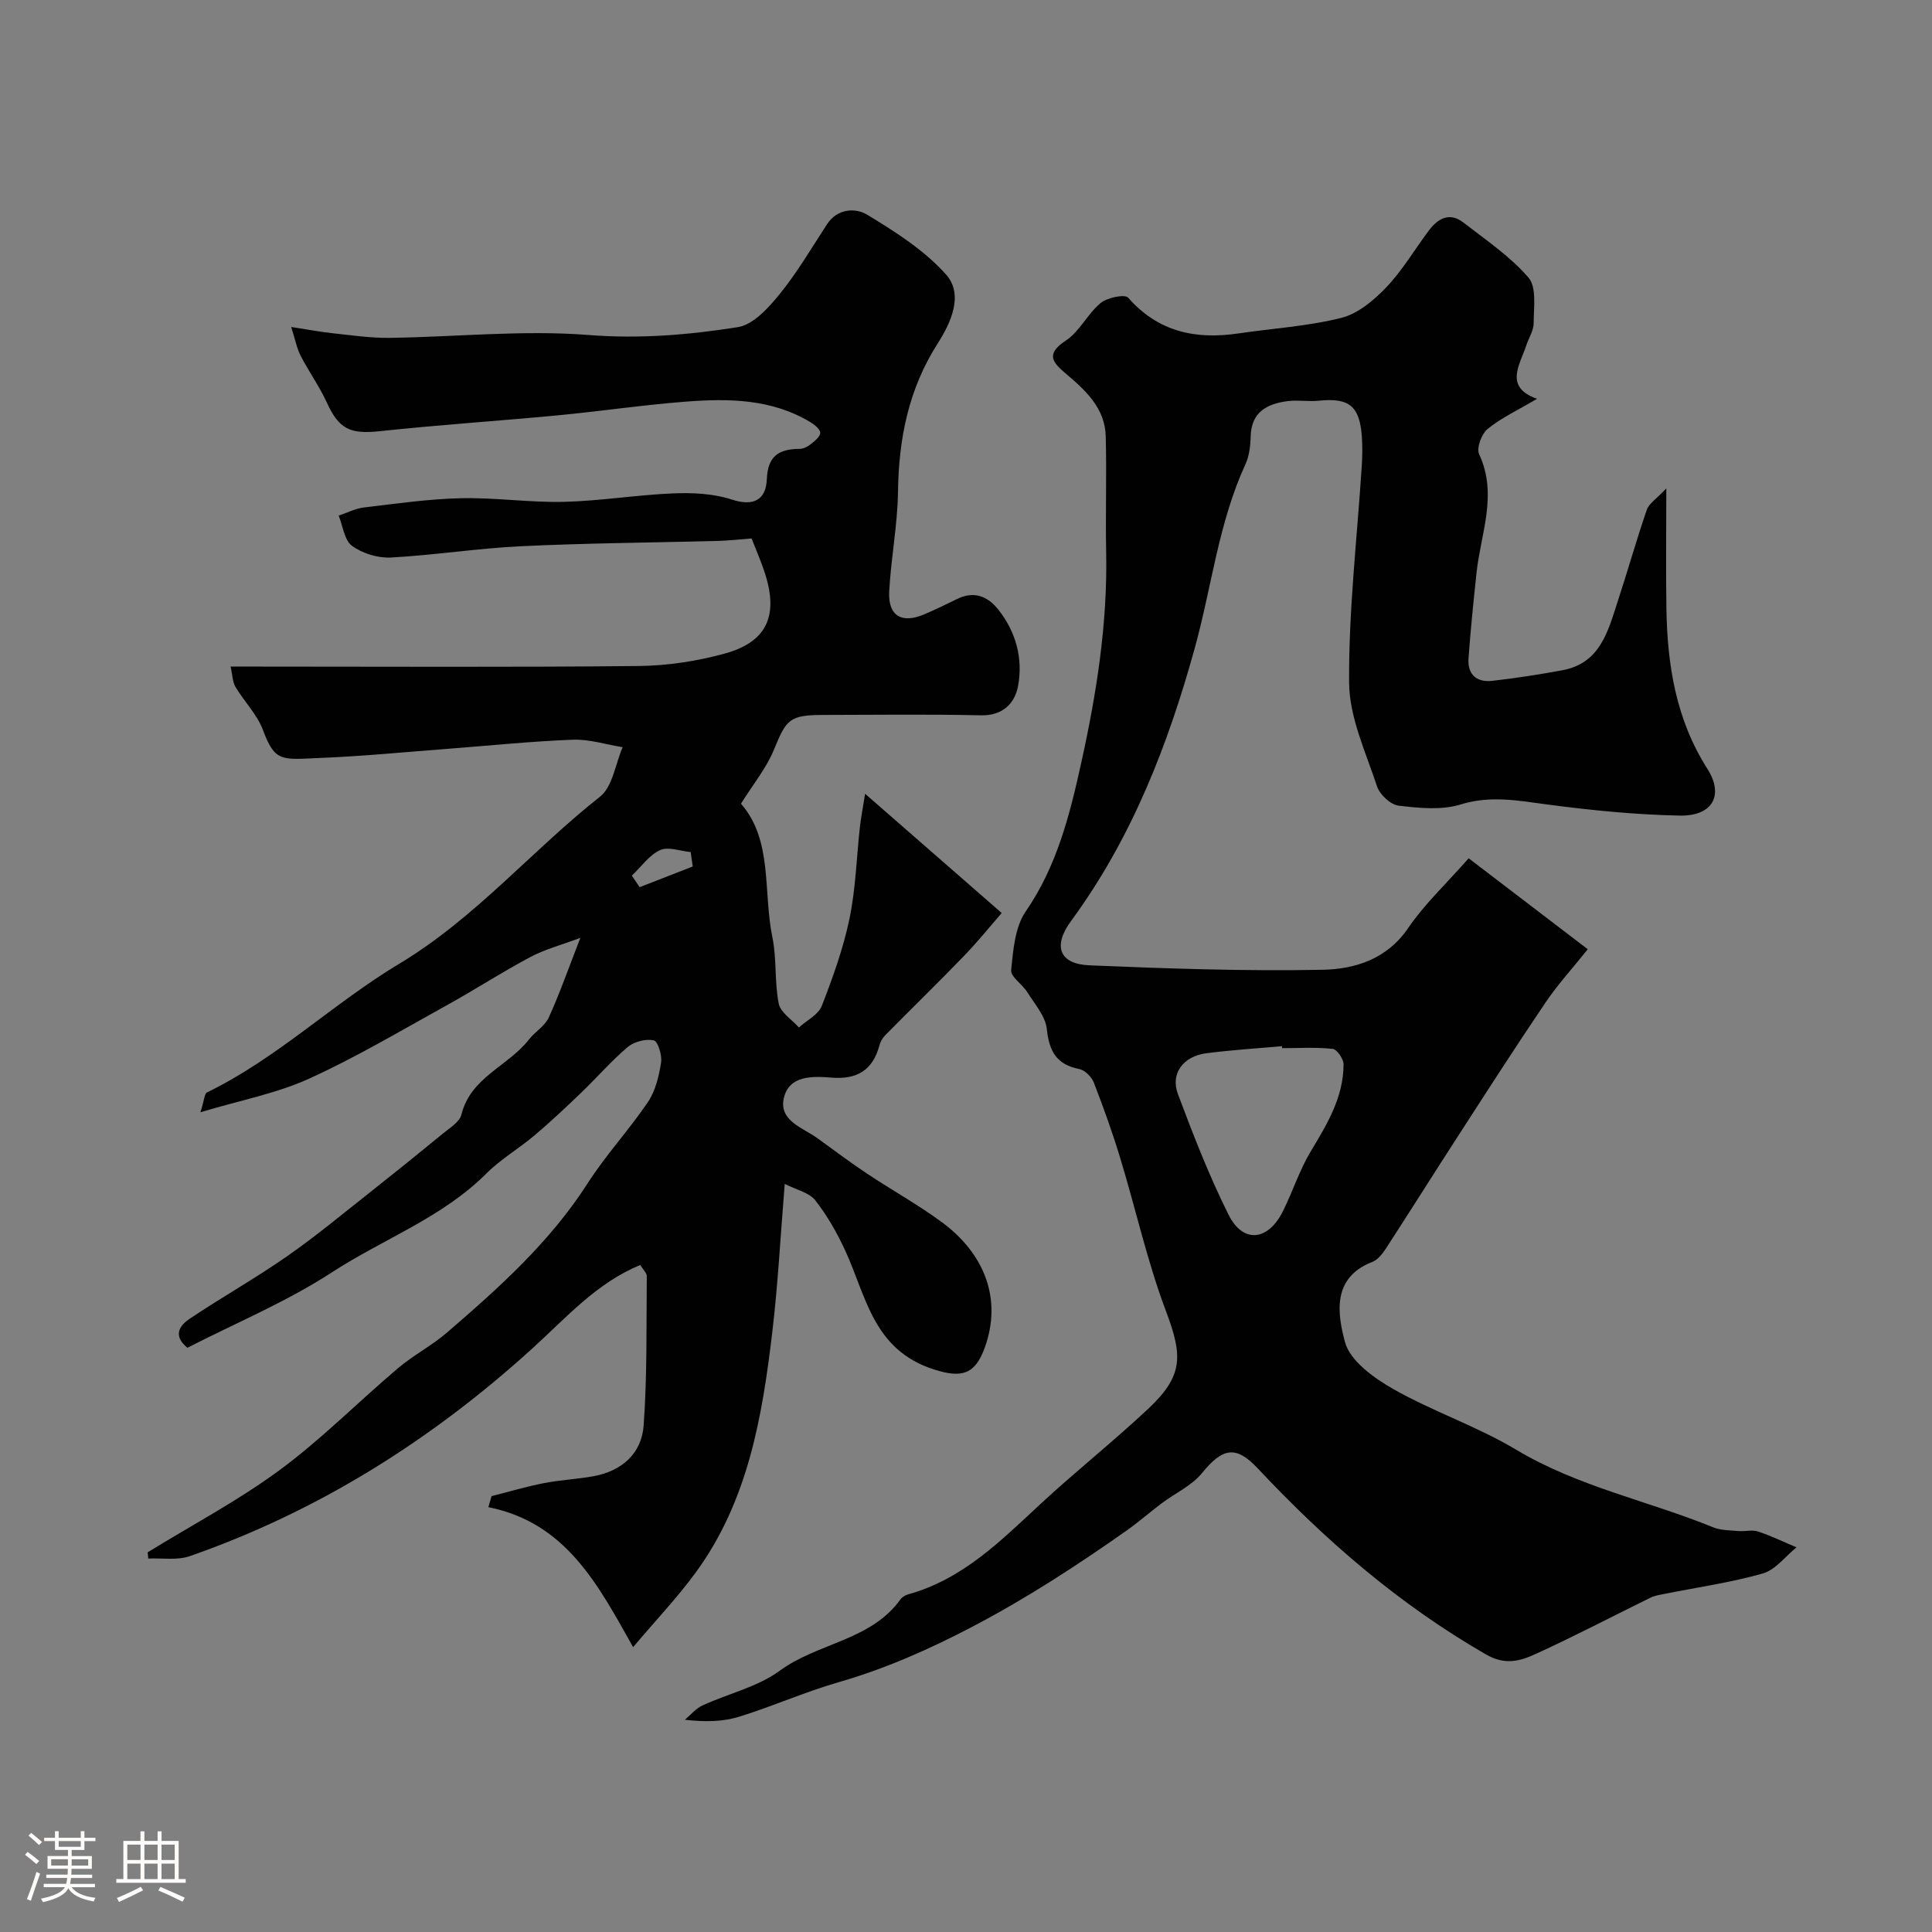 <svg enable-background="new 0 0 400 400" viewBox="0 0 400 400" xmlns="http://www.w3.org/2000/svg"><rect x="0" y="0" width="400" height="400" fill="#808080" stroke="none"/><path d="m5.17 384 .55-.58c.85.61 1.65 1.24 2.4 1.87l-.59.64c-.83-.73-1.62-1.38-2.36-1.93m1.22 9.53-.82-.34c.71-1.76 1.37-3.64 1.98-5.63.24.13.5.25.76.36-.6 1.67-1.24 3.54-1.92 5.61m-.5-13.5.57-.54c.56.44 1.31 1.06 2.26 1.87l-.64.64c-.68-.66-1.41-1.32-2.19-1.97m3.25.46h2.24v-1.36h.77v1.36h4.57v-1.36h.76v1.36h2.28v.69h-2.28v1.84h-2.64v1.26h4.18v2.64h-4.21c0 .45-.02.86-.05 1.21h4.32v.69h-4.38c-.04.34-.1.75-.19 1.22h5.15v.69h-4.82c.87 1.19 2.51 1.92 4.93 2.19-.17.31-.3.57-.37.76-2.77-.49-4.52-1.41-5.26-2.76-.56 1.26-2.3 2.23-5.24 2.9-.12-.24-.26-.48-.43-.72 2.73-.55 4.38-1.34 4.96-2.38h-4.38v-.69h4.65c.1-.38.17-.79.21-1.22h-4.32v-.69h4.4c.03-.34.05-.75.05-1.21h-4.2v-2.64h4.23v-1.26h-2.69v-1.84h-2.24zm1.46 4.46v1.29h3.45c.01-.4.02-.57.01-.53v-.32-.45h-3.46zm1.55-2.59h4.57v-1.19h-4.57zm6.11 2.59h-3.42v.77c-.01.19-.01.37-.02.53h3.44v-1.29z" fill="#fcfbfa"/><path d="m32.63 379.16h.82v1.98h3.54v7.89h1.46v.78h-14.37v-.78h1.46v-7.89h3.54v-1.98h.82v1.98h2.73zm-3.49 11.48.5.73c-1.61.82-3.28 1.63-5 2.41-.13-.27-.28-.55-.44-.82 1.75-.72 3.4-1.49 4.94-2.32m-2.78-5.55h2.73v-3.18h-2.73zm0 3.95h2.73v-3.2h-2.73zm3.54-3.95h2.73v-3.18h-2.73zm0 3.95h2.73v-3.2h-2.73zm7.89 4.68c-1.84-.92-3.51-1.7-5.02-2.32l.45-.73c1.89.8 3.57 1.55 5.04 2.23zm-1.62-11.81h-2.73v3.18h2.73zm-2.73 7.13h2.73v-3.2h-2.73z" fill="#fcfbfa"/><g fill="#010102"><path d="m30.57 321.39c9.15-5.63 18.71-10.68 27.33-17.03 8.64-6.37 16.26-14.11 24.48-21.07 3.19-2.71 7.01-4.68 10.18-7.41 10.76-9.27 21.31-18.73 29.1-30.88 3.76-5.87 8.58-11.05 12.49-16.84 1.56-2.31 2.28-5.36 2.72-8.17.24-1.5-.68-4.43-1.51-4.6-1.67-.34-4.06.26-5.39 1.38-3.42 2.89-6.38 6.33-9.62 9.44-3.14 3.02-6.33 6.02-9.65 8.83-3.25 2.75-7.02 4.94-10.01 7.93-9.17 9.16-21.36 13.55-31.95 20.44-9.39 6.11-19.91 10.49-29.94 15.63-3.15-2.57-1.52-4.67.46-6 6.61-4.43 13.57-8.35 20.1-12.89 6.03-4.2 11.69-8.92 17.47-13.47 5.01-3.96 9.98-7.97 14.92-12.03 1.41-1.16 3.4-2.36 3.78-3.88 1.91-7.76 9.69-10.03 13.96-15.53 1.26-1.62 3.32-2.8 4.13-4.58 2.26-4.97 4.07-10.15 6.54-16.49-3.97 1.49-7.38 2.38-10.41 4-5.87 3.12-11.45 6.76-17.27 9.97-9.44 5.22-18.74 10.76-28.54 15.21-6.68 3.03-14.1 4.43-22.44 6.93.81-2.55.83-3.85 1.35-4.1 14.51-7.06 26.15-18.44 39.77-26.62 15.8-9.48 27.45-23.45 41.61-34.62 2.62-2.07 3.17-6.76 4.68-10.24-3.43-.55-6.89-1.68-10.3-1.55-8.55.32-17.07 1.21-25.61 1.86-8.86.67-17.72 1.55-26.6 1.91-8.04.33-9.44.99-11.95-5.76-1.21-3.24-3.89-5.91-5.7-8.95-.61-1.03-.61-2.44-1-4.2h5.94c26.16 0 52.33.15 78.49-.12 5.98-.06 12.11-.99 17.88-2.58 8.66-2.38 11.1-7.75 8.39-16.37-.82-2.61-1.94-5.13-2.84-7.46-2.45.19-4.69.45-6.94.51-13.6.36-27.21.45-40.8 1.1-9.01.43-17.96 1.86-26.97 2.34-2.67.14-5.87-.85-8.02-2.42-1.59-1.16-1.89-4.11-2.76-6.26 1.75-.58 3.46-1.48 5.26-1.69 6.68-.79 13.37-1.76 20.08-1.91 7.09-.16 14.21.92 21.3.75 7.55-.18 15.06-1.44 22.61-1.75 4.05-.16 8.36.03 12.15 1.28 4.64 1.52 7.07-.08 7.24-4.19.2-4.94 2.58-6.27 6.82-6.31.75-.01 1.61-.44 2.22-.92.83-.66 1.98-1.55 2.02-2.38.04-.72-1.17-1.71-2.04-2.23-8.04-4.84-16.96-4.93-25.86-4.24-8.82.68-17.6 1.99-26.41 2.83-12.27 1.16-24.58 1.97-36.84 3.28-6.14.66-8.49-.41-10.97-5.86-1.54-3.37-3.74-6.44-5.45-9.74-.78-1.5-1.09-3.25-1.96-5.97 3.54.54 6.04 1.02 8.56 1.29 3.92.42 7.85 1.01 11.78.96 13.77-.18 27.62-1.67 41.27-.59 10.53.83 20.71-.02 30.87-1.63 3.18-.5 6.32-3.97 8.61-6.79 3.66-4.5 6.63-9.57 9.81-14.46 2.2-3.39 5.97-3.48 8.38-2.01 5.83 3.54 11.84 7.36 16.31 12.38 3.73 4.19.89 10.14-1.7 14.19-6.1 9.54-8.11 19.78-8.26 30.83-.1 6.87-1.46 13.71-1.82 20.59-.26 5.07 2.6 6.74 7.31 4.71 2.25-.97 4.47-2.03 6.67-3.12 3.54-1.76 6.37-.67 8.64 2.2 3.65 4.62 5.09 10.1 4.07 15.72-.65 3.58-3.1 6.23-7.72 6.13-10.83-.25-21.66-.09-32.5-.08-7.1.01-7.75.86-10.32 7.16-1.56 3.83-4.32 7.17-6.84 11.22 6.64 7.59 4.54 18.13 6.51 27.69.92 4.47.41 9.22 1.31 13.7.37 1.85 2.72 3.3 4.17 4.94 1.63-1.47 4.03-2.64 4.74-4.47 2.29-5.88 4.46-11.91 5.74-18.07 1.29-6.23 1.46-12.69 2.16-19.04.19-1.68.52-3.35 1.07-6.81 10.07 8.79 19.01 16.59 28.28 24.69-2.26 2.59-4.89 5.87-7.8 8.88-5.37 5.56-10.92 10.95-16.35 16.46-.54.55-.97 1.34-1.17 2.09-1.39 5.12-4.63 7.08-9.92 6.65-3.88-.31-8.8-.51-9.87 4.26-1.05 4.69 3.94 6.09 6.98 8.3 3.43 2.49 6.82 5.03 10.35 7.38 5.12 3.41 10.55 6.4 15.48 10.06 8.68 6.44 12.45 15.75 8.8 25.89-2.02 5.62-4.83 6.34-10.46 4.55-12.69-4.03-14.05-15.13-18.44-24.64-1.69-3.66-3.73-7.26-6.21-10.41-1.26-1.6-3.86-2.14-6.31-3.39-.89 10.95-1.4 20.65-2.53 30.29-2.08 17.73-5.01 35.3-15.92 50.2-3.77 5.15-8.2 9.81-12.94 15.42-7.3-13-13.9-25.75-29.97-28.98l.66-2.28c3.6-.91 7.18-1.98 10.82-2.69 3.37-.66 6.84-.82 10.22-1.42 5.89-1.06 10.03-4.67 10.45-10.52.74-10.26.55-20.59.65-30.9.01-.68-.77-1.37-1.35-2.33-9.01 3.72-15.22 10.79-22.11 17.07-20.88 19.02-44.39 33.87-71.15 43.21-2.61.91-5.72.37-8.6.5-.04-.45-.09-.87-.13-1.29zm112.85-141.99c-.14-1-.28-1.99-.42-2.99-2.14-.2-4.65-1.18-6.34-.4-2.28 1.05-3.92 3.46-5.84 5.28.54.8 1.07 1.6 1.61 2.39 3.66-1.42 7.33-2.85 10.99-4.28z"/><path d="m318.23 82.57c-4 2.36-7.41 3.94-10.24 6.24-1.25 1.02-2.34 3.97-1.75 5.23 3.91 8.4.31 16.45-.55 24.63-.62 5.87-1.23 11.75-1.65 17.64-.24 3.33 1.69 5.02 4.92 4.65 4.87-.56 9.72-1.3 14.54-2.2 7.87-1.46 9.44-8.16 11.46-14.34 2.06-6.28 3.85-12.65 6-18.89.45-1.29 1.97-2.21 4.03-4.41 0 9.32-.1 17.06.02 24.78.18 11.74 1.96 23.04 8.48 33.27 3.49 5.48 1.08 9.82-5.71 9.69-9.19-.18-18.39-1.1-27.51-2.31-6.01-.8-11.68-1.9-17.84 0-3.97 1.23-8.62.76-12.87.25-1.67-.2-3.9-2.29-4.46-3.99-2.33-7.06-5.73-14.28-5.78-21.46-.11-14.96 1.66-29.93 2.62-44.91.13-1.99.15-4.01.02-6-.44-6.37-2.64-8.12-8.88-7.48-2.14.22-4.36-.18-6.49.09-4.25.55-7.53 2.23-7.65 7.32-.05 1.93-.29 4.02-1.08 5.74-5.57 12.1-6.98 25.31-10.47 37.97-5.57 20.2-13.11 39.55-25.66 56.63-3.81 5.19-2.39 8.89 3.81 9.15 16.09.67 32.21 1.24 48.29.92 6.68-.13 13.31-2.17 17.72-8.64 3.34-4.91 7.78-9.06 12.52-14.44 7.91 6.04 16.01 12.22 24.66 18.83-3.19 3.99-6.26 7.35-8.78 11.08-6.12 9.04-12.02 18.23-17.95 27.4-5.05 7.8-9.99 15.67-15.05 23.46-.71 1.09-1.68 2.35-2.81 2.79-8.49 3.27-7.2 10.87-5.68 16.59 1.05 3.92 6.02 7.48 10.06 9.77 8.2 4.64 17.32 7.7 25.39 12.53 12.78 7.65 27.27 10.56 40.8 16.07 1.6.65 3.51.61 5.29.77 1.32.11 2.77-.31 3.98.09 2.72.9 5.32 2.17 7.97 3.28-2.31 1.86-4.35 4.66-6.98 5.41-6.69 1.9-13.63 2.88-20.47 4.25-.94.19-1.93.34-2.78.76-7.96 3.9-15.81 8.03-23.87 11.7-3.13 1.42-6.23 2.33-10.15.08-17.9-10.3-33.25-23.56-47.29-38.54-4.57-4.88-7.32-4.23-11.57.99-2.12 2.6-5.53 4.13-8.3 6.21-2.49 1.87-4.83 3.94-7.38 5.73-10.25 7.21-20.67 13.99-31.87 19.86-9.02 4.72-18.01 8.69-27.72 11.49-6.98 2.01-13.66 5.01-20.61 7.15-3.36 1.03-7.02 1.08-11.17.61 1.21-1.01 2.28-2.34 3.66-2.97 5.32-2.45 11.38-3.81 15.98-7.18 7.88-5.79 18.83-6.22 24.99-14.76.35-.49 1.02-.89 1.61-1.06 11.32-3.12 19.23-11.14 27.48-18.79 7.24-6.7 14.99-12.85 22.19-19.6 7.33-6.88 7.19-10.98 3.71-20.22-3.88-10.29-6.26-21.13-9.47-31.68-1.6-5.29-3.47-10.5-5.47-15.65-.46-1.19-1.85-2.59-3.02-2.82-4.73-.92-6.23-3.7-6.72-8.29-.28-2.65-2.5-5.15-4.03-7.61-1.02-1.64-3.49-3.2-3.35-4.59.42-4.14.78-8.89 3.01-12.13 6.49-9.42 9.15-20.11 11.52-30.87 3.15-14.27 5.43-28.71 5.14-43.43-.16-8.03.12-16.07-.09-24.1-.15-5.8-4.17-9.5-8.21-12.91-2.94-2.48-4.23-4.13-.01-6.92 2.84-1.88 4.47-5.52 7.16-7.74 1.37-1.13 5.02-1.89 5.7-1.11 6.24 7.11 14 8.71 22.86 7.4 7.11-1.05 14.36-1.48 21.29-3.22 3.44-.87 6.73-3.64 9.29-6.32 3.35-3.52 5.87-7.83 8.81-11.75 1.89-2.52 4.3-3.89 7.17-1.66 4.66 3.62 9.68 7 13.47 11.4 1.72 1.99 1.07 6.21 1.07 9.42 0 1.53-1.02 3.05-1.52 4.59-1.38 4.15-4.64 8.65 2.22 11.08zm-52.77 134.44c-.01-.14-.03-.28-.04-.41-5.23.47-10.49.79-15.7 1.47-4.75.62-7.43 4.21-5.85 8.43 3.17 8.46 6.46 16.93 10.49 25 3 6 8.17 5.45 11.25-.72 2.03-4.08 3.43-8.51 5.76-12.39 3.4-5.65 6.79-11.22 6.8-18.03 0-1.12-1.36-3.1-2.25-3.2-3.45-.38-6.97-.15-10.46-.15z"/></g></svg>